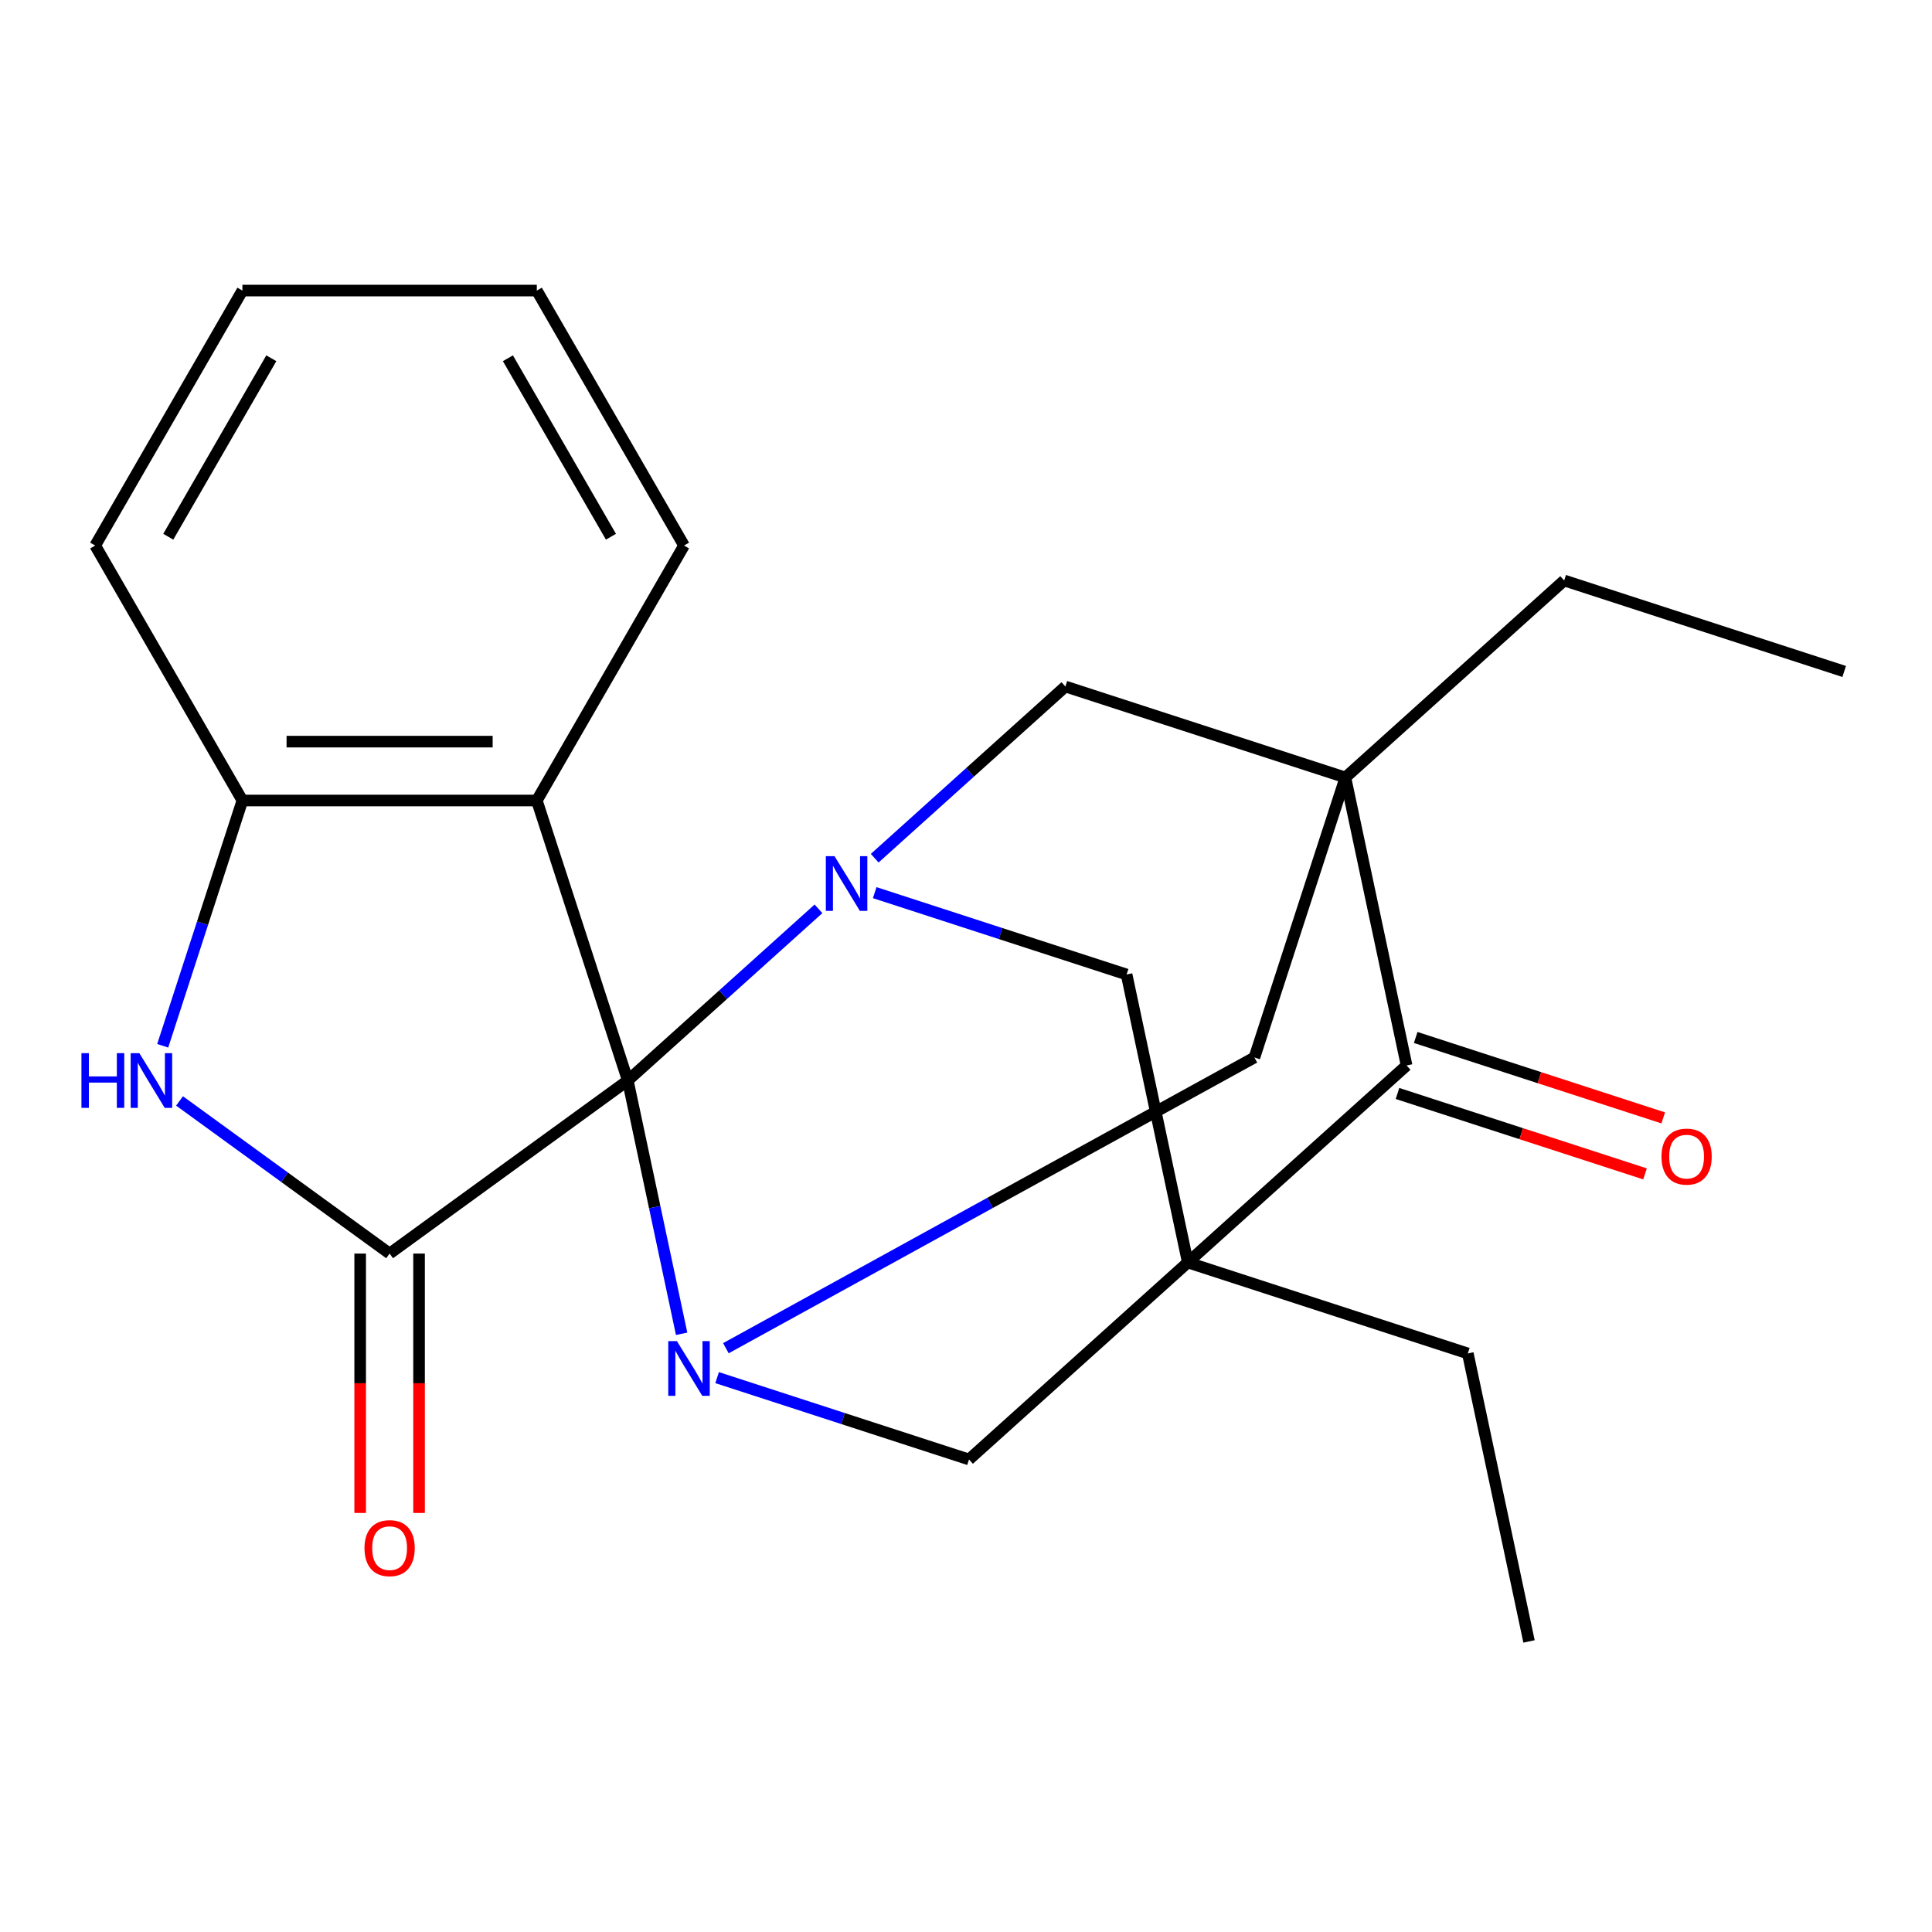 <?xml version='1.0' encoding='iso-8859-1'?>
<svg version='1.1' baseProfile='full'
              xmlns='http://www.w3.org/2000/svg'
                      xmlns:rdkit='http://www.rdkit.org/xml'
                      xmlns:xlink='http://www.w3.org/1999/xlink'
                  xml:space='preserve'
width='1000px' height='1000px' viewBox='0 0 1000 1000'>
<!-- END OF HEADER -->
<rect style='opacity:1.0;fill:#FFFFFF;stroke:none' width='1000' height='1000' x='0' y='0'> </rect>
<path class='bond-2' d='M 324.946,559.272 L 338.878,624.816' style='fill:none;fill-rule:evenodd;stroke:#000000;stroke-width:6px;stroke-linecap:butt;stroke-linejoin:miter;stroke-opacity:1' />
<path class='bond-2' d='M 338.878,624.816 L 352.81,690.361' style='fill:none;fill-rule:evenodd;stroke:#0000FF;stroke-width:6px;stroke-linecap:butt;stroke-linejoin:miter;stroke-opacity:1' />
<path class='bond-3' d='M 324.946,559.272 L 374.295,514.839' style='fill:none;fill-rule:evenodd;stroke:#000000;stroke-width:6px;stroke-linecap:butt;stroke-linejoin:miter;stroke-opacity:1' />
<path class='bond-3' d='M 374.295,514.839 L 423.643,470.405' style='fill:none;fill-rule:evenodd;stroke:#0000FF;stroke-width:6px;stroke-linecap:butt;stroke-linejoin:miter;stroke-opacity:1' />
<path class='bond-4' d='M 324.946,559.272 L 201.662,648.844' style='fill:none;fill-rule:evenodd;stroke:#000000;stroke-width:6px;stroke-linecap:butt;stroke-linejoin:miter;stroke-opacity:1' />
<path class='bond-5' d='M 324.946,559.272 L 277.856,414.342' style='fill:none;fill-rule:evenodd;stroke:#000000;stroke-width:6px;stroke-linecap:butt;stroke-linejoin:miter;stroke-opacity:1' />
<path class='bond-0' d='M 696.369,402.427 L 551.439,355.337' style='fill:none;fill-rule:evenodd;stroke:#000000;stroke-width:6px;stroke-linecap:butt;stroke-linejoin:miter;stroke-opacity:1' />
<path class='bond-6' d='M 696.369,402.427 L 728.052,551.486' style='fill:none;fill-rule:evenodd;stroke:#000000;stroke-width:6px;stroke-linecap:butt;stroke-linejoin:miter;stroke-opacity:1' />
<path class='bond-15' d='M 696.369,402.427 L 809.616,300.46' style='fill:none;fill-rule:evenodd;stroke:#000000;stroke-width:6px;stroke-linecap:butt;stroke-linejoin:miter;stroke-opacity:1' />
<path class='bond-24' d='M 696.369,402.427 L 649.279,547.357' style='fill:none;fill-rule:evenodd;stroke:#000000;stroke-width:6px;stroke-linecap:butt;stroke-linejoin:miter;stroke-opacity:1' />
<path class='bond-1' d='M 614.806,653.453 L 583.123,504.395' style='fill:none;fill-rule:evenodd;stroke:#000000;stroke-width:6px;stroke-linecap:butt;stroke-linejoin:miter;stroke-opacity:1' />
<path class='bond-16' d='M 614.806,653.453 L 759.736,700.544' style='fill:none;fill-rule:evenodd;stroke:#000000;stroke-width:6px;stroke-linecap:butt;stroke-linejoin:miter;stroke-opacity:1' />
<path class='bond-25' d='M 614.806,653.453 L 501.559,755.421' style='fill:none;fill-rule:evenodd;stroke:#000000;stroke-width:6px;stroke-linecap:butt;stroke-linejoin:miter;stroke-opacity:1' />
<path class='bond-27' d='M 614.806,653.453 L 728.052,551.486' style='fill:none;fill-rule:evenodd;stroke:#000000;stroke-width:6px;stroke-linecap:butt;stroke-linejoin:miter;stroke-opacity:1' />
<path class='bond-8' d='M 371.179,713.058 L 436.369,734.239' style='fill:none;fill-rule:evenodd;stroke:#0000FF;stroke-width:6px;stroke-linecap:butt;stroke-linejoin:miter;stroke-opacity:1' />
<path class='bond-8' d='M 436.369,734.239 L 501.559,755.421' style='fill:none;fill-rule:evenodd;stroke:#000000;stroke-width:6px;stroke-linecap:butt;stroke-linejoin:miter;stroke-opacity:1' />
<path class='bond-9' d='M 375.72,697.83 L 512.499,622.593' style='fill:none;fill-rule:evenodd;stroke:#0000FF;stroke-width:6px;stroke-linecap:butt;stroke-linejoin:miter;stroke-opacity:1' />
<path class='bond-9' d='M 512.499,622.593 L 649.279,547.357' style='fill:none;fill-rule:evenodd;stroke:#000000;stroke-width:6px;stroke-linecap:butt;stroke-linejoin:miter;stroke-opacity:1' />
<path class='bond-10' d='M 452.743,462.032 L 517.933,483.213' style='fill:none;fill-rule:evenodd;stroke:#0000FF;stroke-width:6px;stroke-linecap:butt;stroke-linejoin:miter;stroke-opacity:1' />
<path class='bond-10' d='M 517.933,483.213 L 583.123,504.395' style='fill:none;fill-rule:evenodd;stroke:#000000;stroke-width:6px;stroke-linecap:butt;stroke-linejoin:miter;stroke-opacity:1' />
<path class='bond-11' d='M 452.743,444.204 L 502.091,399.77' style='fill:none;fill-rule:evenodd;stroke:#0000FF;stroke-width:6px;stroke-linecap:butt;stroke-linejoin:miter;stroke-opacity:1' />
<path class='bond-11' d='M 502.091,399.77 L 551.439,355.337' style='fill:none;fill-rule:evenodd;stroke:#000000;stroke-width:6px;stroke-linecap:butt;stroke-linejoin:miter;stroke-opacity:1' />
<path class='bond-7' d='M 201.662,648.844 L 147.294,609.343' style='fill:none;fill-rule:evenodd;stroke:#000000;stroke-width:6px;stroke-linecap:butt;stroke-linejoin:miter;stroke-opacity:1' />
<path class='bond-7' d='M 147.294,609.343 L 92.927,569.843' style='fill:none;fill-rule:evenodd;stroke:#0000FF;stroke-width:6px;stroke-linecap:butt;stroke-linejoin:miter;stroke-opacity:1' />
<path class='bond-13' d='M 186.423,648.844 L 186.423,715.973' style='fill:none;fill-rule:evenodd;stroke:#000000;stroke-width:6px;stroke-linecap:butt;stroke-linejoin:miter;stroke-opacity:1' />
<path class='bond-13' d='M 186.423,715.973 L 186.423,783.102' style='fill:none;fill-rule:evenodd;stroke:#FF0000;stroke-width:6px;stroke-linecap:butt;stroke-linejoin:miter;stroke-opacity:1' />
<path class='bond-13' d='M 216.9,648.844 L 216.9,715.973' style='fill:none;fill-rule:evenodd;stroke:#000000;stroke-width:6px;stroke-linecap:butt;stroke-linejoin:miter;stroke-opacity:1' />
<path class='bond-13' d='M 216.9,715.973 L 216.9,783.102' style='fill:none;fill-rule:evenodd;stroke:#FF0000;stroke-width:6px;stroke-linecap:butt;stroke-linejoin:miter;stroke-opacity:1' />
<path class='bond-12' d='M 277.856,414.342 L 125.468,414.342' style='fill:none;fill-rule:evenodd;stroke:#000000;stroke-width:6px;stroke-linecap:butt;stroke-linejoin:miter;stroke-opacity:1' />
<path class='bond-12' d='M 254.998,383.865 L 148.326,383.865' style='fill:none;fill-rule:evenodd;stroke:#000000;stroke-width:6px;stroke-linecap:butt;stroke-linejoin:miter;stroke-opacity:1' />
<path class='bond-17' d='M 277.856,414.342 L 354.05,282.37' style='fill:none;fill-rule:evenodd;stroke:#000000;stroke-width:6px;stroke-linecap:butt;stroke-linejoin:miter;stroke-opacity:1' />
<path class='bond-14' d='M 723.343,565.979 L 787.403,586.793' style='fill:none;fill-rule:evenodd;stroke:#000000;stroke-width:6px;stroke-linecap:butt;stroke-linejoin:miter;stroke-opacity:1' />
<path class='bond-14' d='M 787.403,586.793 L 851.463,607.607' style='fill:none;fill-rule:evenodd;stroke:#FF0000;stroke-width:6px;stroke-linecap:butt;stroke-linejoin:miter;stroke-opacity:1' />
<path class='bond-14' d='M 732.761,536.993 L 796.822,557.807' style='fill:none;fill-rule:evenodd;stroke:#000000;stroke-width:6px;stroke-linecap:butt;stroke-linejoin:miter;stroke-opacity:1' />
<path class='bond-14' d='M 796.822,557.807 L 860.882,578.621' style='fill:none;fill-rule:evenodd;stroke:#FF0000;stroke-width:6px;stroke-linecap:butt;stroke-linejoin:miter;stroke-opacity:1' />
<path class='bond-23' d='M 84.216,541.302 L 104.842,477.822' style='fill:none;fill-rule:evenodd;stroke:#0000FF;stroke-width:6px;stroke-linecap:butt;stroke-linejoin:miter;stroke-opacity:1' />
<path class='bond-23' d='M 104.842,477.822 L 125.468,414.342' style='fill:none;fill-rule:evenodd;stroke:#000000;stroke-width:6px;stroke-linecap:butt;stroke-linejoin:miter;stroke-opacity:1' />
<path class='bond-18' d='M 125.468,414.342 L 49.273,282.37' style='fill:none;fill-rule:evenodd;stroke:#000000;stroke-width:6px;stroke-linecap:butt;stroke-linejoin:miter;stroke-opacity:1' />
<path class='bond-19' d='M 809.616,300.46 L 954.545,347.55' style='fill:none;fill-rule:evenodd;stroke:#000000;stroke-width:6px;stroke-linecap:butt;stroke-linejoin:miter;stroke-opacity:1' />
<path class='bond-20' d='M 759.736,700.544 L 791.419,849.602' style='fill:none;fill-rule:evenodd;stroke:#000000;stroke-width:6px;stroke-linecap:butt;stroke-linejoin:miter;stroke-opacity:1' />
<path class='bond-21' d='M 354.05,282.37 L 277.856,150.398' style='fill:none;fill-rule:evenodd;stroke:#000000;stroke-width:6px;stroke-linecap:butt;stroke-linejoin:miter;stroke-opacity:1' />
<path class='bond-21' d='M 316.226,277.813 L 262.89,185.433' style='fill:none;fill-rule:evenodd;stroke:#000000;stroke-width:6px;stroke-linecap:butt;stroke-linejoin:miter;stroke-opacity:1' />
<path class='bond-26' d='M 49.273,282.37 L 125.468,150.398' style='fill:none;fill-rule:evenodd;stroke:#000000;stroke-width:6px;stroke-linecap:butt;stroke-linejoin:miter;stroke-opacity:1' />
<path class='bond-26' d='M 87.097,277.813 L 140.433,185.433' style='fill:none;fill-rule:evenodd;stroke:#000000;stroke-width:6px;stroke-linecap:butt;stroke-linejoin:miter;stroke-opacity:1' />
<path class='bond-22' d='M 277.856,150.398 L 125.468,150.398' style='fill:none;fill-rule:evenodd;stroke:#000000;stroke-width:6px;stroke-linecap:butt;stroke-linejoin:miter;stroke-opacity:1' />
<path  class='atom-3' d='M 350.37 694.17
L 359.65 709.17
Q 360.57 710.65, 362.05 713.33
Q 363.53 716.01, 363.61 716.17
L 363.61 694.17
L 367.37 694.17
L 367.37 722.49
L 363.49 722.49
L 353.53 706.09
Q 352.37 704.17, 351.13 701.97
Q 349.93 699.77, 349.57 699.09
L 349.57 722.49
L 345.89 722.49
L 345.89 694.17
L 350.37 694.17
' fill='#0000FF'/>
<path  class='atom-4' d='M 431.933 443.144
L 441.213 458.144
Q 442.133 459.624, 443.613 462.304
Q 445.093 464.984, 445.173 465.144
L 445.173 443.144
L 448.933 443.144
L 448.933 471.464
L 445.053 471.464
L 435.093 455.064
Q 433.933 453.144, 432.693 450.944
Q 431.493 448.744, 431.133 448.064
L 431.133 471.464
L 427.453 471.464
L 427.453 443.144
L 431.933 443.144
' fill='#0000FF'/>
<path  class='atom-8' d='M 42.157 545.112
L 45.997 545.112
L 45.997 557.152
L 60.477 557.152
L 60.477 545.112
L 64.317 545.112
L 64.317 573.432
L 60.477 573.432
L 60.477 560.352
L 45.997 560.352
L 45.997 573.432
L 42.157 573.432
L 42.157 545.112
' fill='#0000FF'/>
<path  class='atom-8' d='M 72.117 545.112
L 81.397 560.112
Q 82.317 561.592, 83.797 564.272
Q 85.277 566.952, 85.357 567.112
L 85.357 545.112
L 89.117 545.112
L 89.117 573.432
L 85.237 573.432
L 75.277 557.032
Q 74.117 555.112, 72.877 552.912
Q 71.677 550.712, 71.317 550.032
L 71.317 573.432
L 67.637 573.432
L 67.637 545.112
L 72.117 545.112
' fill='#0000FF'/>
<path  class='atom-14' d='M 188.662 801.312
Q 188.662 794.512, 192.022 790.712
Q 195.382 786.912, 201.662 786.912
Q 207.942 786.912, 211.302 790.712
Q 214.662 794.512, 214.662 801.312
Q 214.662 808.192, 211.262 812.112
Q 207.862 815.992, 201.662 815.992
Q 195.422 815.992, 192.022 812.112
Q 188.662 808.232, 188.662 801.312
M 201.662 812.792
Q 205.982 812.792, 208.302 809.912
Q 210.662 806.992, 210.662 801.312
Q 210.662 795.752, 208.302 792.952
Q 205.982 790.112, 201.662 790.112
Q 197.342 790.112, 194.982 792.912
Q 192.662 795.712, 192.662 801.312
Q 192.662 807.032, 194.982 809.912
Q 197.342 812.792, 201.662 812.792
' fill='#FF0000'/>
<path  class='atom-15' d='M 859.982 598.656
Q 859.982 591.856, 863.342 588.056
Q 866.702 584.256, 872.982 584.256
Q 879.262 584.256, 882.622 588.056
Q 885.982 591.856, 885.982 598.656
Q 885.982 605.536, 882.582 609.456
Q 879.182 613.336, 872.982 613.336
Q 866.742 613.336, 863.342 609.456
Q 859.982 605.576, 859.982 598.656
M 872.982 610.136
Q 877.302 610.136, 879.622 607.256
Q 881.982 604.336, 881.982 598.656
Q 881.982 593.096, 879.622 590.296
Q 877.302 587.456, 872.982 587.456
Q 868.662 587.456, 866.302 590.256
Q 863.982 593.056, 863.982 598.656
Q 863.982 604.376, 866.302 607.256
Q 868.662 610.136, 872.982 610.136
' fill='#FF0000'/>
</svg>
